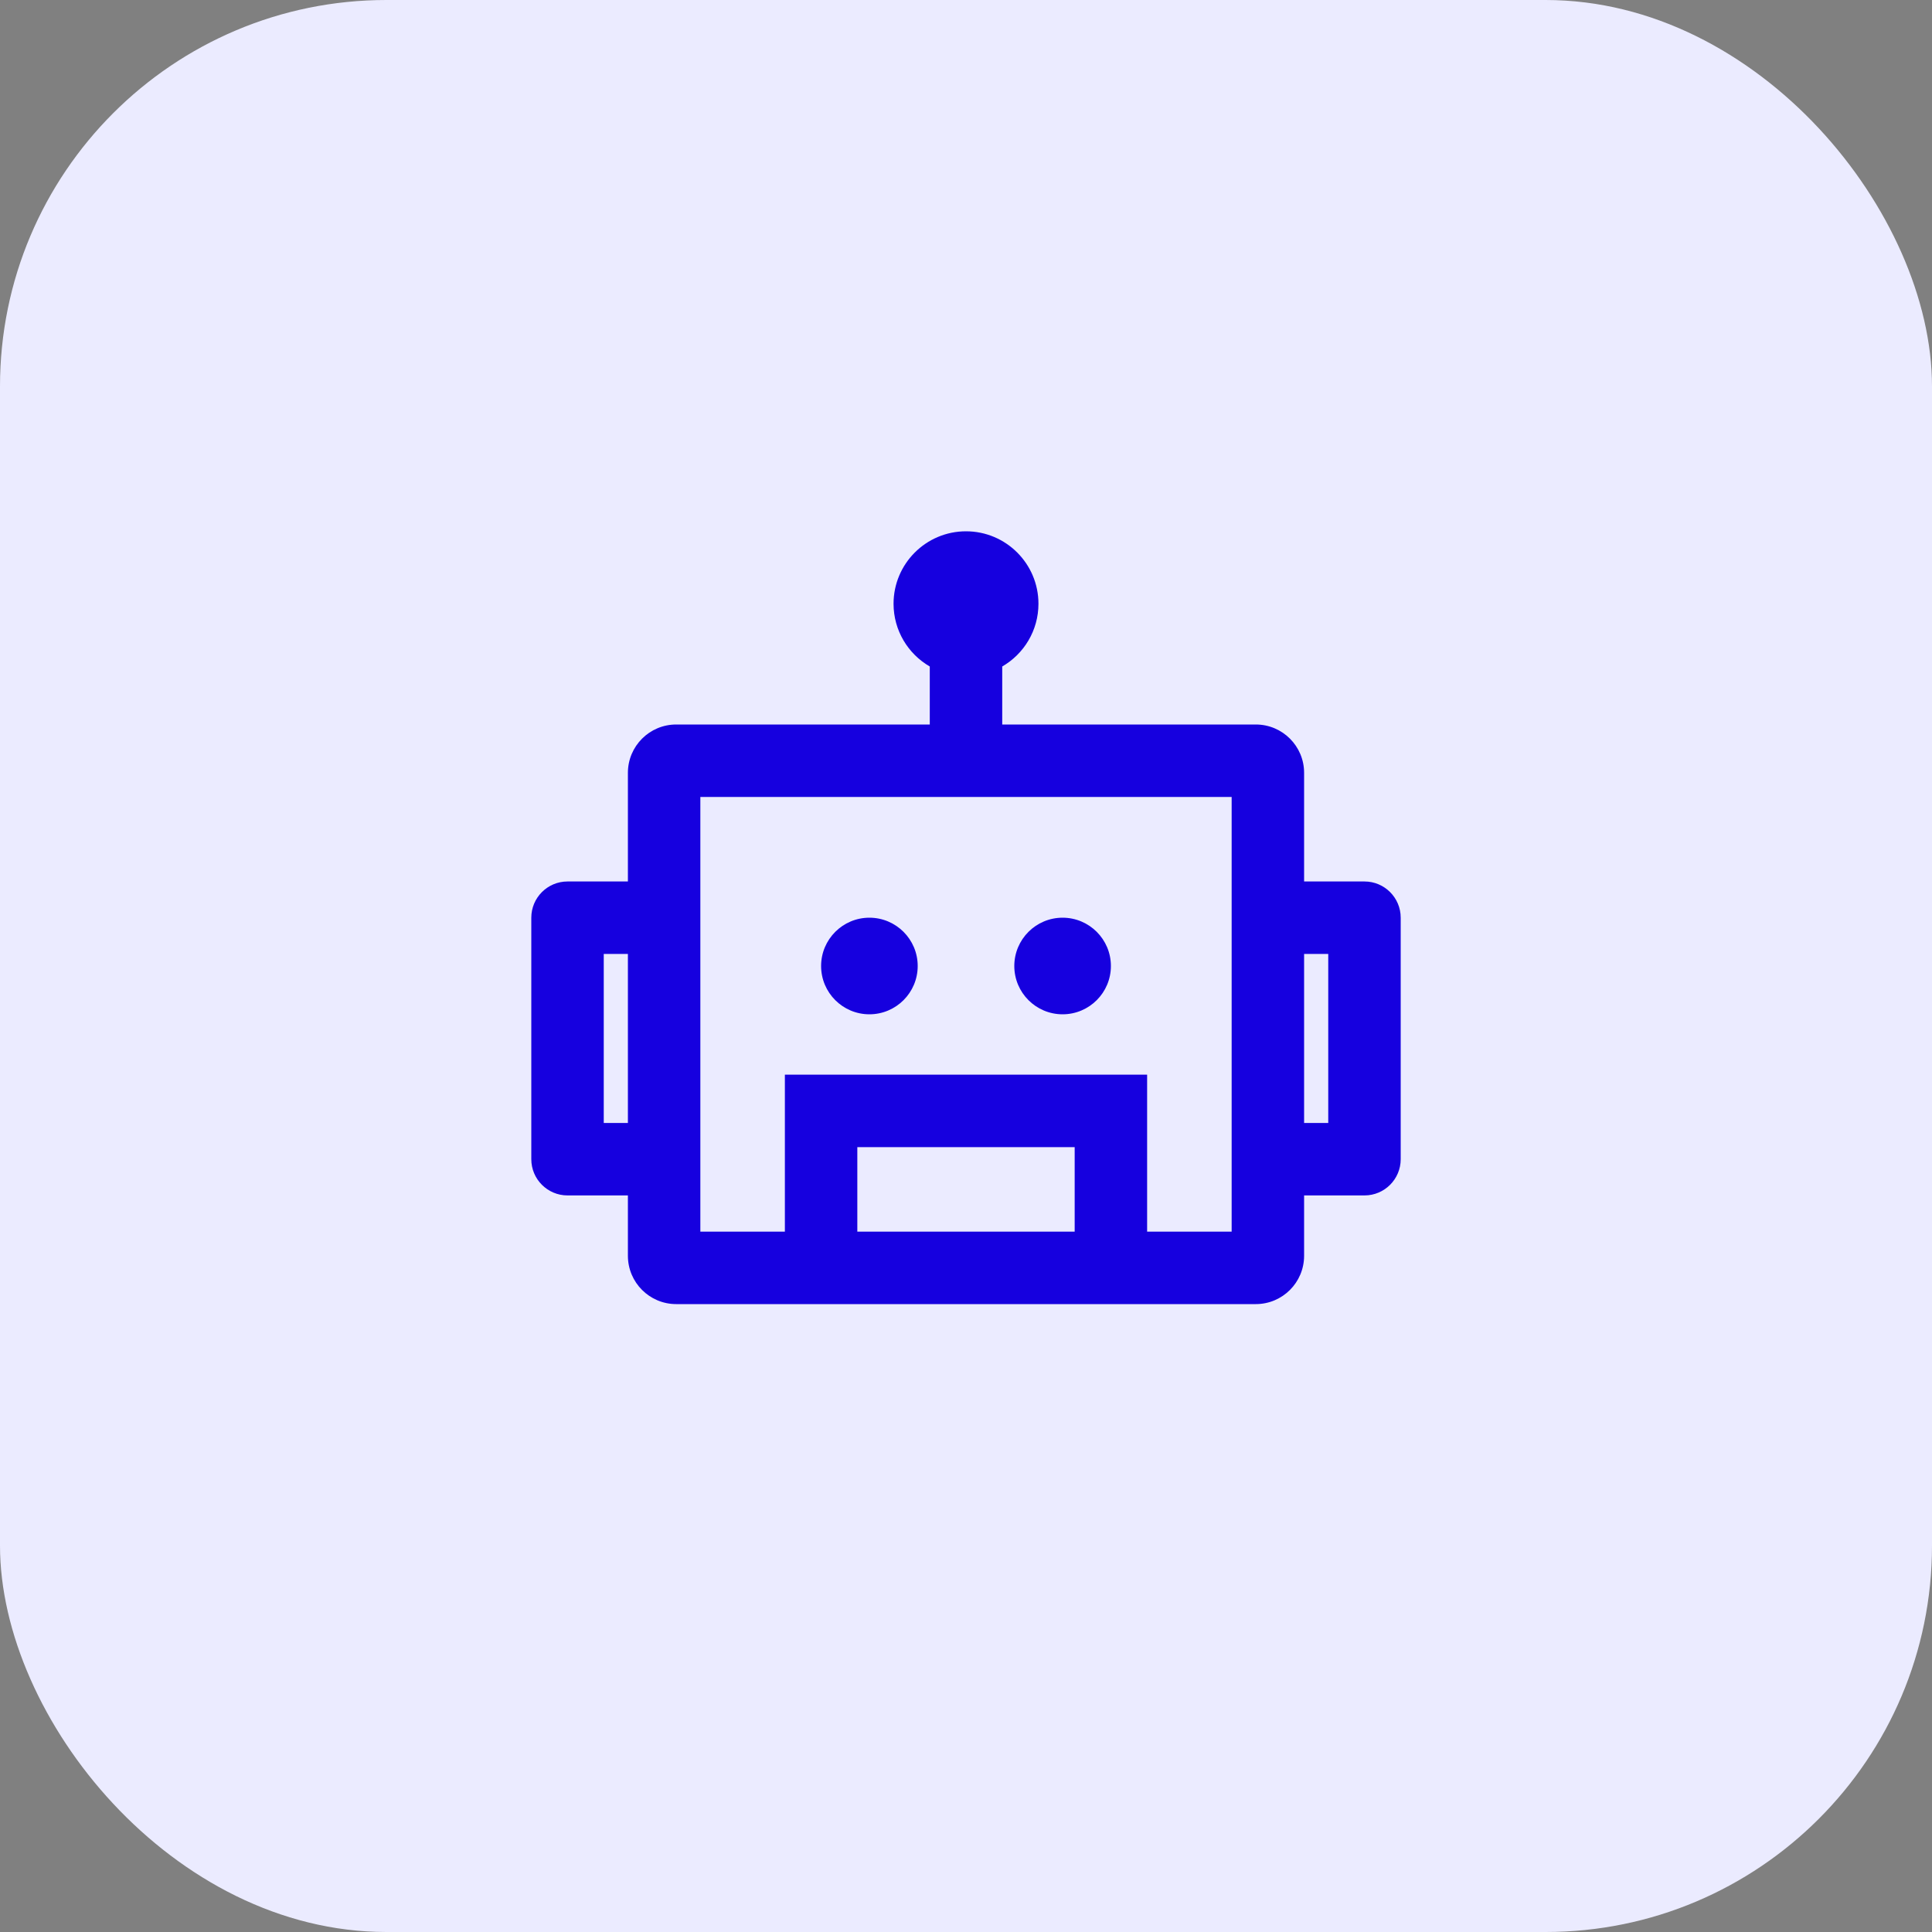 <svg width="40" height="40" viewBox="0 0 40 40" fill="none" xmlns="http://www.w3.org/2000/svg">
<rect x="0" y="0" width="40" height="40" fill="#808080" stroke="none"/>
<rect width="40" height="40" rx="8" fill="#EBEBFF"/>
<path d="M18 21C18.552 21 19 20.552 19 20C19 19.448 18.552 19 18 19C17.448 19 17 19.448 17 20C17 20.552 17.448 21 18 21Z" fill="#1600DF"/>
<path d="M23 20C23 20.552 22.552 21 22 21C21.448 21 21 20.552 21 20C21 19.448 21.448 19 22 19C22.552 19 23 19.448 23 20Z" fill="#1600DF"/>
<path fill-rule="evenodd" clip-rule="evenodd" d="M21.5 12.5C21.5 13.055 21.198 13.54 20.75 13.799V15H26C26.552 15 27 15.448 27 16V18.25H28.25C28.664 18.25 29 18.586 29 19V24C29 24.414 28.664 24.75 28.25 24.75H27V26C27 26.552 26.552 27 26 27H14C13.448 27 13 26.552 13 26V24.75H11.75C11.336 24.75 11 24.414 11 24V19C11 18.586 11.336 18.25 11.75 18.25H13V16C13 15.448 13.448 15 14 15H19.25V13.799C18.802 13.54 18.5 13.055 18.5 12.5C18.5 11.672 19.172 11 20 11C20.828 11 21.5 11.672 21.5 12.5ZM14.5 25.5V16.5H25.5V25.5H23.75V22.25H16.25V25.5H14.5ZM17.75 25.5H22.25V23.75H17.75V25.5ZM12.5 23.25H13V19.75H12.5V23.25ZM27 23.25H27.5V19.75H27V23.25Z" fill="#1600DF"/>
</svg>
